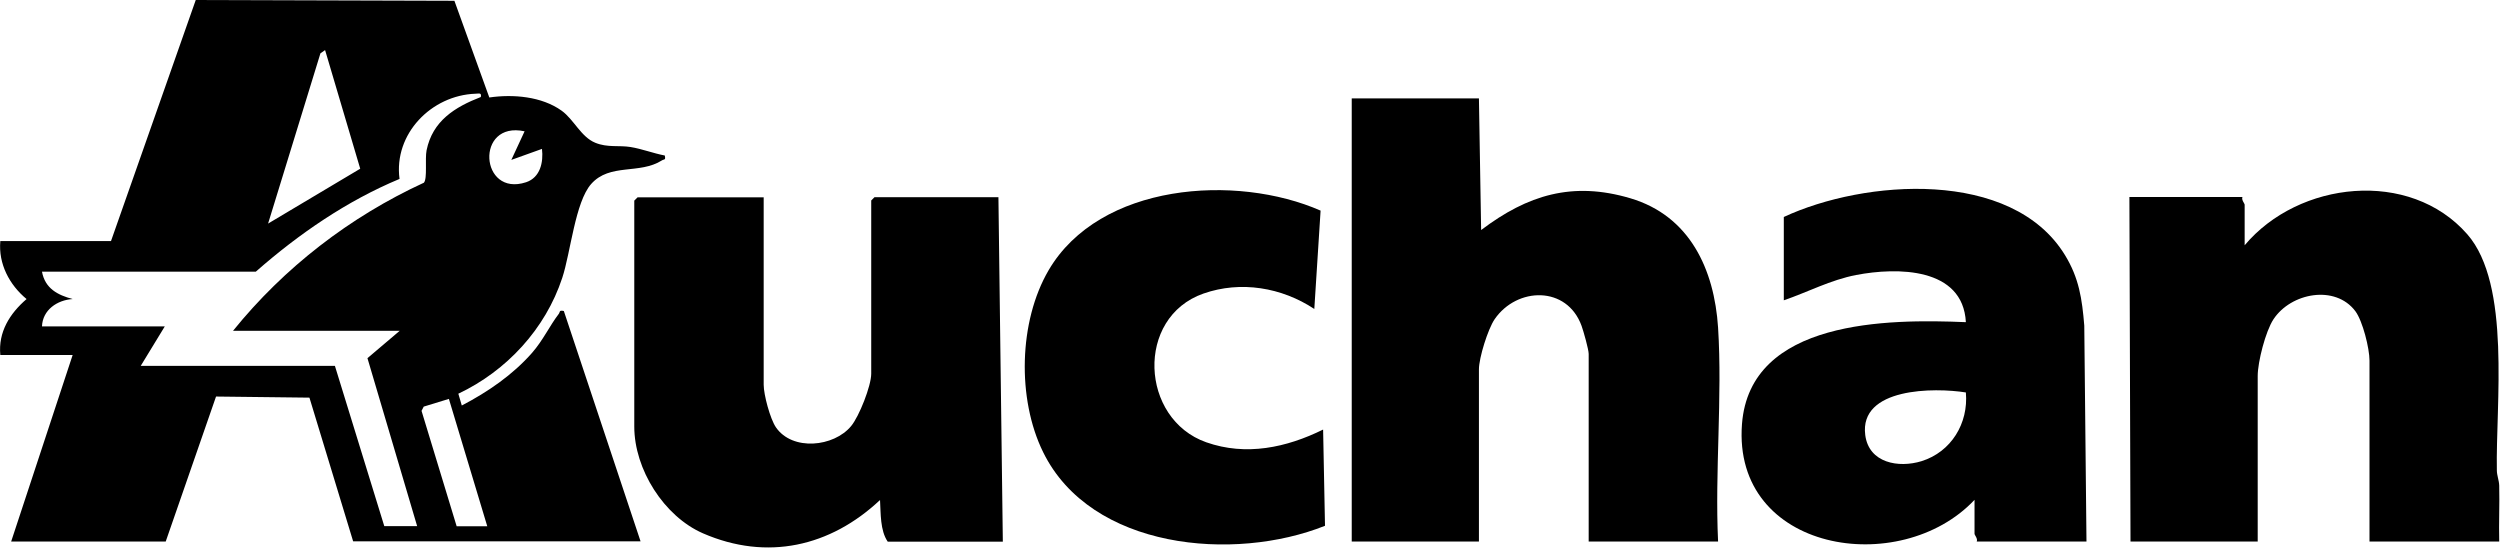 <svg width="159" height="35" viewBox="0 0 159 35" fill="none" xmlns="http://www.w3.org/2000/svg">
<g clip-path="url(#clip0_25_7180)">
<path d="M7.06 15.33L12.45 0L28.9 0.05L31.12 6.2C32.63 5.98 34.45 6.13 35.72 7.04C36.5 7.6 36.95 8.71 37.86 9.08C38.64 9.4 39.36 9.23 40.1 9.35C40.84 9.47 41.54 9.75 42.28 9.89C42.35 10.21 42.24 10.11 42.1 10.2C40.67 11.11 38.79 10.36 37.6 11.7C36.58 12.85 36.29 16.07 35.76 17.67C34.69 20.92 32.22 23.59 29.15 25.04L29.37 25.79C31.02 24.93 32.6 23.85 33.84 22.44C34.54 21.64 34.95 20.73 35.54 19.96C35.63 19.84 35.54 19.71 35.86 19.78L40.74 34.43H22.46L19.68 25.29L13.74 25.22L10.54 34.44H0.71L4.62 22.58H0.02C-0.12 21.12 0.62 19.94 1.69 19.02C0.6 18.12 -0.11 16.78 0.02 15.33H7.07H7.06ZM20.67 3.19L20.38 3.39L17.05 14.22L22.91 10.73L20.68 3.2L20.67 3.19ZM16.27 17.28H2.67C2.87 18.35 3.66 18.76 4.62 19.02C3.64 19.08 2.71 19.71 2.67 20.76H10.48L8.95 23.27H21.3L24.44 33.46H26.53L23.37 22.78L25.42 21.04H14.82C18.07 17.02 22.25 13.79 26.96 11.62C27.19 11.36 27.02 10.11 27.13 9.56C27.51 7.69 28.93 6.81 30.58 6.17C30.64 5.87 30.45 5.96 30.24 5.96C27.44 6.06 25.03 8.51 25.41 11.38C22.07 12.77 19 14.88 16.29 17.26L16.27 17.28ZM33.36 8.35C30.21 7.67 30.51 12.56 33.46 11.59C34.36 11.29 34.57 10.32 34.47 9.47L32.52 10.17L33.36 8.36V8.35ZM29.04 33.47H30.99L28.55 25.37L26.95 25.86L26.81 26.13L29.04 33.46V33.47Z" fill="black"/>
<path d="M94.06 6.26L94.2 14.63C97.16 12.39 100.02 11.52 103.69 12.61C107.47 13.73 109.03 17.13 109.27 20.84C109.55 25.27 109.06 29.98 109.27 34.44H101.04V22.51C101.04 22.23 100.71 21.06 100.59 20.73C99.66 18.16 96.48 18.24 95.06 20.3C94.63 20.93 94.06 22.76 94.06 23.49V34.44H85.97V6.26H94.06Z" fill="black"/>
<path d="M48.57 12.54V24.47C48.57 25.1 48.98 26.64 49.35 27.18C50.4 28.7 53.03 28.43 54.13 27.1C54.64 26.49 55.41 24.54 55.41 23.77V12.75L55.62 12.54H63.5L63.78 34.45H56.46C55.97 33.74 56.02 32.64 55.97 31.8C52.81 34.77 48.78 35.69 44.71 33.92C42.23 32.84 40.34 29.85 40.34 27.13V12.76L40.55 12.55H48.57V12.54Z" fill="black"/>
<path d="M158.93 34.44H150.7V22.93C150.7 22.16 150.27 20.42 149.8 19.79C148.52 18.09 145.7 18.62 144.59 20.31C144.09 21.07 143.59 23.02 143.59 23.91V34.44H135.5L135.43 12.53H142.62C142.54 12.71 142.76 12.94 142.76 13.02V15.6C146.19 11.51 153.26 10.72 156.92 14.9C159.72 18.1 158.72 25.72 158.8 29.91C158.8 30.24 158.94 30.55 158.95 30.88C158.98 32.07 158.92 33.26 158.95 34.44H158.93Z" fill="black"/>
<path d="M132.7 34.44H125.72C125.8 34.26 125.58 34.03 125.58 33.95V31.79C120.86 36.81 110.17 35.12 110.79 26.97C111.3 20.32 120.09 20.28 125.03 20.49C124.84 16.99 120.65 16.99 118.05 17.49C116.43 17.8 114.97 18.58 113.45 19.1V13.8C118.58 11.41 127.95 10.71 131.33 16.22C132.23 17.69 132.42 19.01 132.56 20.71L132.7 34.45V34.44ZM125.03 24.96C123.03 24.64 118.24 24.64 118.63 27.67C118.86 29.45 120.75 29.78 122.21 29.33C124.1 28.74 125.2 26.92 125.03 24.97V24.96Z" fill="black"/>
<path d="M83.99 13.39L83.59 19.65C81.52 18.28 78.91 17.84 76.54 18.67C72.2 20.19 72.51 26.65 76.72 28.13C79.25 29.02 81.82 28.47 84.15 27.32L84.27 33.44C78.49 35.75 69.38 34.95 66.34 28.75C64.68 25.37 64.79 20.44 66.69 17.19C69.93 11.65 78.61 11.03 84 13.4L83.99 13.39Z" fill="black"/>
</g>
<defs>
<clipPath id="clip0_25_7180">
<rect width="158.95" height="34.81" fill="white"/>
</clipPath>
</defs>
</svg>
